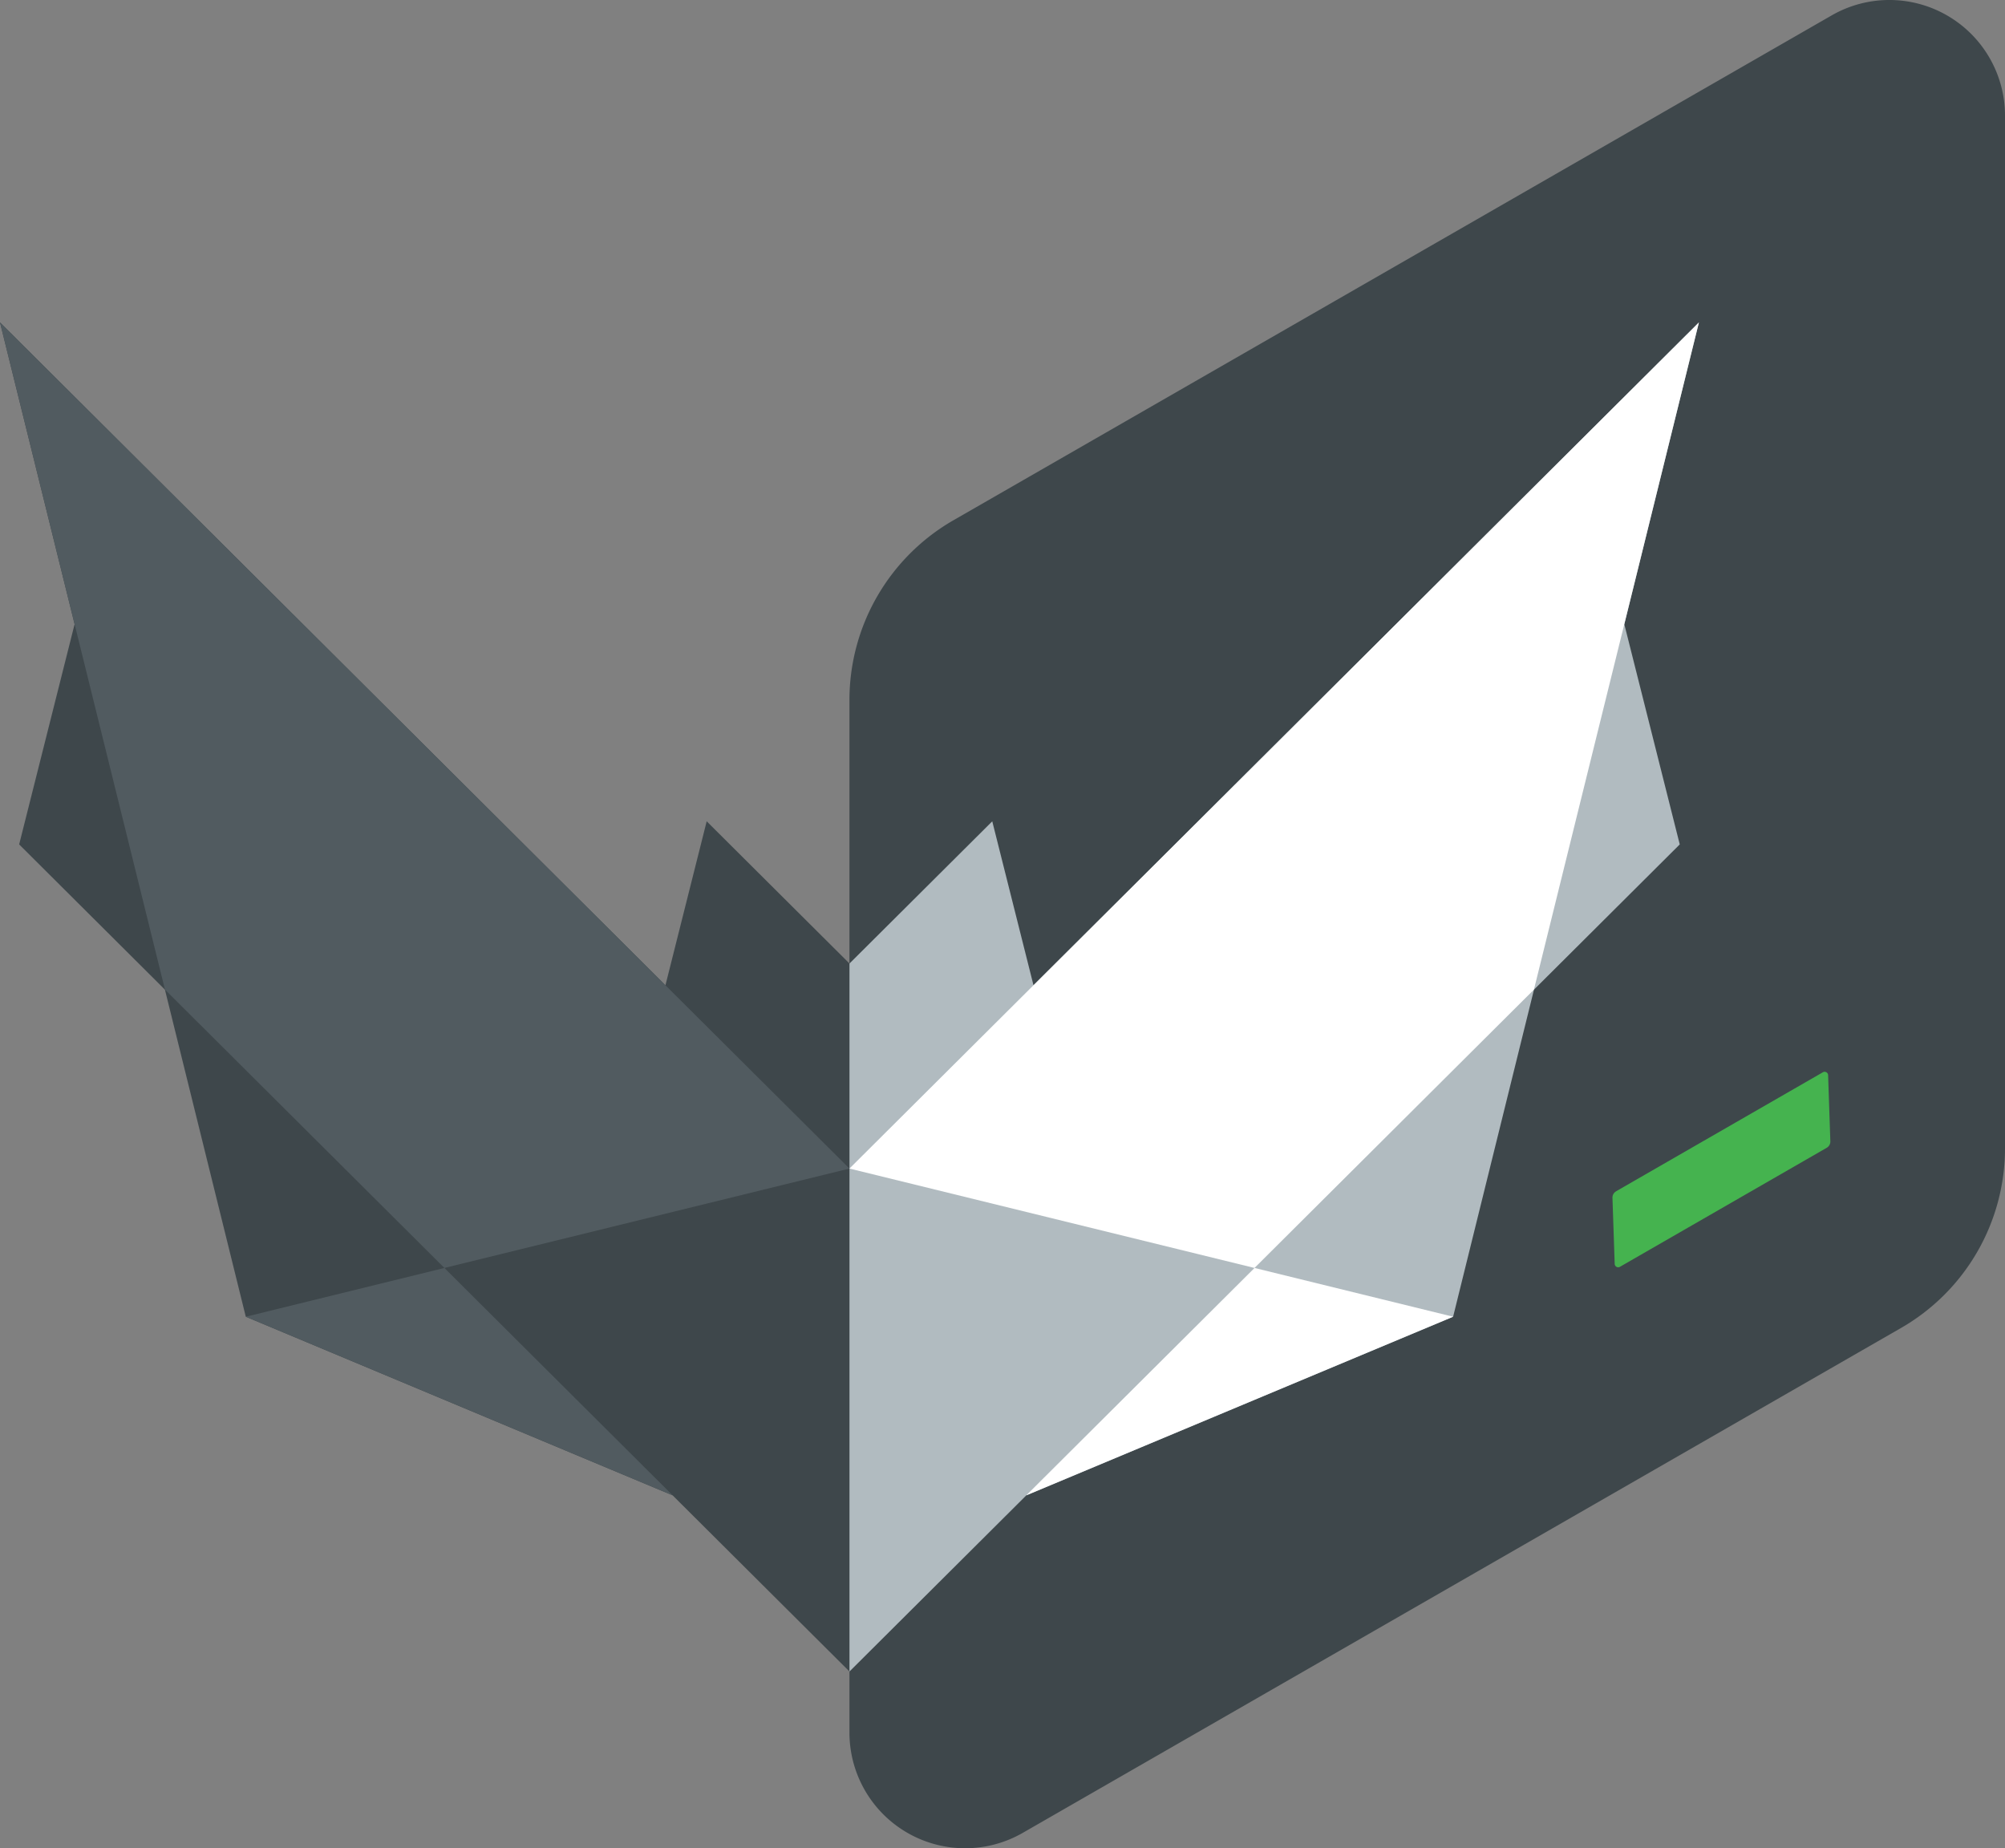 <?xml version="1.0" encoding="UTF-8" standalone="no"?>
<!-- Created with Inkscape (http://www.inkscape.org/) -->

<svg
   width="54mm"
   height="49.773mm"
   viewBox="0 0 54 49.773"
   version="1.1"
   id="svg2478"
   sodipodi:docname="light_mode_cube.svg"
   inkscape:version="1.1.2 (b8e25be833, 2022-02-05)"
   xmlns:inkscape="http://www.inkscape.org/namespaces/inkscape"
   xmlns:sodipodi="http://sodipodi.sourceforge.net/DTD/sodipodi-0.dtd"
   xmlns="http://www.w3.org/2000/svg"
   xmlns:svg="http://www.w3.org/2000/svg">
  <rect x="0" y="0" width="54" height="49.773" fill="#808080" stroke="none"/>
  <sodipodi:namedview
     id="namedview22"
     pagecolor="#ffffff"
     bordercolor="#666666"
     borderopacity="1.0"
     inkscape:pageshadow="2"
     inkscape:pageopacity="0.0"
     inkscape:pagecheckerboard="0"
     inkscape:document-units="mm"
     showgrid="false"
     inkscape:zoom="3.1235784"
     inkscape:cx="81.797212"
     inkscape:cy="86.439323"
     inkscape:window-width="1920"
     inkscape:window-height="1017"
     inkscape:window-x="-8"
     inkscape:window-y="-8"
     inkscape:window-maximized="1"
     inkscape:current-layer="svg2478" />
  <defs
     id="defs2475" />
  <g
     id="g1227">
    <path
       id="path41791"
       style="fill:#3e474b;fill-opacity:1;stroke-width:0.227;stroke-linecap:round;stroke-linejoin:round"
       d="M 25.678,14.011 49.333,0.414 A 3.115,3.115 0 0 1 54,3.115 v 27.807 a 5.582,5.582 0 0 1 -2.8,4.84 L 27.545,49.359 A 3.115,3.115 0 0 1 22.878,46.658 V 18.851 a 5.582,5.582 0 0 1 2.8,-4.84 z" />
    <path
       id="path41803"
       style="display:inline;fill:#45b34f;stroke-width:0.119;stroke-linecap:round;stroke-linejoin:round"
       d="m 43.526,32.081 5.569,-3.205 a 0.094,0.094 0 0 1 0.141,0.078 l 0.06,1.78 a 0.195,0.195 0 0 1 -0.098,0.176 l -5.569,3.205 a 0.094,0.094 0 0 1 -0.141,-0.078 l -0.06,-1.78 a 0.195,0.195 0 0 1 0.098,-0.175 z" />
    <g
       id="g1212">
      <g
         id="g9585"
         transform="translate(-71.285,-137.373)">
        <path
           id="path41793"
           style="fill:#3e474b;fill-opacity:1;stroke:none;stroke-width:0.794;stroke-linecap:butt;stroke-linejoin:miter;stroke-miterlimit:4;stroke-dasharray:none;stroke-opacity:1"
           d="m 71.285,146.056 2.009,8.127 -1.493,5.93 3.926,3.911 2.178,8.809 11.496,4.81 4.762,4.743 v -4e-4 -19.066 0 l -3.845,-3.829 -1.111,4.416 z" />
        <g
           id="g9208">
          <path
             style="fill:#515b60;fill-opacity:1;stroke:none;stroke-width:0.265;stroke-linecap:round;stroke-linejoin:bevel;stroke-miterlimit:4;stroke-dasharray:none;stroke-opacity:1"
             d="m 77.906,172.832 11.495,4.81 -6.147,-6.123 z"
             id="path41799" />
          <path
             style="fill:#515b60;fill-opacity:1;stroke:none;stroke-width:0.265;stroke-linecap:round;stroke-linejoin:bevel;stroke-miterlimit:4;stroke-dasharray:none;stroke-opacity:1"
             d="m 94.163,168.842 -22.878,-22.786 4.443,17.967 7.526,7.496 z"
             id="path41801" />
        </g>
      </g>
      <g
         id="g9214"
         transform="translate(-71.285,-137.373)">
        <path
           id="path41805"
           style="fill:#b1bbc0;fill-opacity:1;stroke:none;stroke-width:0.265px;stroke-linecap:butt;stroke-linejoin:miter;stroke-opacity:1"
           d="m 117.041,146.056 -2.009,8.127 1.493,5.93 -3.926,3.911 -2.178,8.809 -11.495,4.81 -4.762,4.743 v 0 -19.066 l 3.845,-3.829 1.111,4.416 z" />
        <g
           id="g9204"
           style="fill:#ffffff;fill-opacity:1">
          <path
             style="fill:#ffffff;fill-opacity:1;stroke:none;stroke-width:0.265;stroke-linecap:round;stroke-linejoin:bevel;stroke-miterlimit:4;stroke-dasharray:none;stroke-opacity:1"
             d="m 110.421,172.832 -11.495,4.81 6.147,-6.123 z"
             id="path41807" />
          <path
             style="fill:#ffffff;fill-opacity:1;stroke:none;stroke-width:0.265;stroke-linecap:round;stroke-linejoin:bevel;stroke-miterlimit:4;stroke-dasharray:none;stroke-opacity:1"
             d="m 94.163,168.842 22.878,-22.786 -4.443,17.967 -7.526,7.496 z"
             id="path41809" />
        </g>
      </g>
    </g>
  </g>
</svg>

